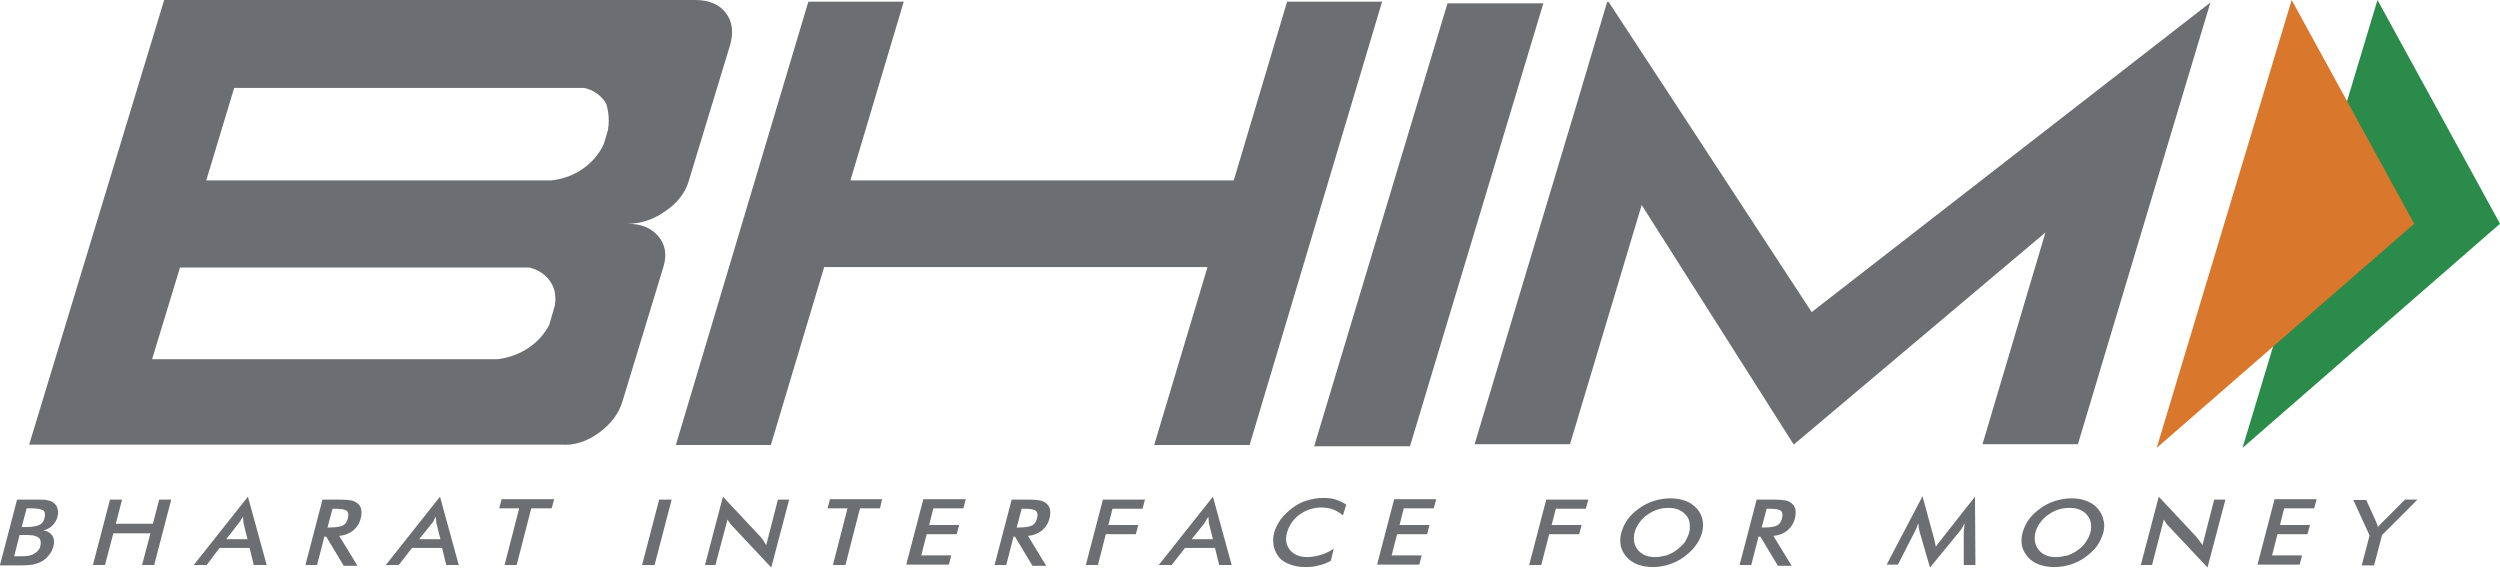 <svg width="100" height="23" viewBox="0 0 100 23" fill="none" xmlns="http://www.w3.org/2000/svg">
<g clip-path="url(#clip0_281_147)">
<path d="M95.1 0L100 8.95L89.7 17.917L95.1 0Z" fill="#2B8B4B"/>
<path d="M91.667 0L96.567 8.95L86.267 17.917L91.667 0Z" fill="#D9782D"/>
<path d="M23.95 17.317C24.434 16.967 24.75 16.55 24.9 16.05L26.534 10.683C26.684 10.2 26.617 9.783 26.334 9.45C26.05 9.117 25.65 8.95 25.1 8.95C25.634 8.95 26.15 8.783 26.634 8.433C27.117 8.1 27.434 7.683 27.567 7.183L29.2 1.817C29.35 1.3 29.3 0.867 29.034 0.517C28.767 0.167 28.35 0 27.8 0H6.567L1.167 17.783H22.417C22.95 17.833 23.467 17.667 23.95 17.317ZM9.367 3.517H19.517H22.7H23.367C23.75 3.6 24.067 3.833 24.25 4.15C24.317 4.367 24.35 4.6 24.35 4.833C24.35 4.967 24.334 5.083 24.317 5.2L24.284 5.317L24.15 5.767C23.784 6.55 23 7.117 22.05 7.217H21.4H8.25L9.367 3.517ZM21.967 13C21.584 13.733 20.834 14.25 19.917 14.367H19.25H6.084L7.2 10.7H17.35H20.484H21.167C21.684 10.817 22.067 11.183 22.184 11.65C22.2 11.75 22.217 11.867 22.217 11.967C22.217 12.017 22.217 12.083 22.2 12.133V12.2L21.967 13ZM55.284 0.067L49.984 17.8H46.167L48.3 10.683H32.967L30.834 17.8H27.034L32.334 0.067H36.15L34.017 7.217H49.35L51.484 0.067H55.284ZM56.4 17.85H52.567L57.9 0.133H61.734L56.4 17.85ZM88.417 0.1L86.834 5.367L83.117 17.767H79.3L81.817 9.3L71.75 17.783L65.667 8.2L62.8 17.767H58.984L63.084 4.117L64.284 0.083H64.35L66.917 4L72.467 12.483L88.417 0.1Z" fill="#6D6E71"/>
<path d="M0 22.6L0.683 19.983H1.45C1.667 19.983 1.833 19.983 1.917 20.017C2.017 20.033 2.1 20.067 2.15 20.117C2.233 20.183 2.283 20.25 2.3 20.35C2.333 20.45 2.333 20.55 2.3 20.667C2.267 20.8 2.2 20.917 2.1 21.017C2 21.117 1.883 21.183 1.733 21.217C1.9 21.233 2.017 21.317 2.1 21.433C2.167 21.55 2.183 21.7 2.133 21.867C2.1 21.967 2.067 22.067 1.983 22.167C1.917 22.267 1.833 22.35 1.733 22.417C1.633 22.483 1.517 22.533 1.383 22.567C1.25 22.6 1.05 22.617 0.75 22.617H0V22.6ZM0.567 22.25H0.733C0.9 22.25 1.033 22.25 1.117 22.233C1.2 22.217 1.283 22.2 1.333 22.167C1.4 22.133 1.467 22.083 1.517 22.033C1.567 21.967 1.6 21.917 1.617 21.833C1.633 21.75 1.633 21.683 1.617 21.617C1.6 21.55 1.55 21.5 1.483 21.467C1.433 21.45 1.383 21.433 1.333 21.417C1.267 21.417 1.2 21.4 1.1 21.4H0.95H0.783L0.567 22.25ZM0.867 21.083H1.05C1.283 21.083 1.45 21.05 1.567 21C1.683 20.95 1.75 20.85 1.783 20.717C1.817 20.567 1.8 20.467 1.733 20.417C1.65 20.367 1.5 20.333 1.25 20.333H1.067L0.867 21.083ZM4.2 22.6L4.533 21.333H6.017L5.683 22.6H6.167L6.85 19.983H6.367L6.117 20.95H4.633L4.883 19.983H4.4L3.717 22.6H4.2ZM10.15 22.6L9.983 21.917H8.783L8.267 22.6H7.75L9.917 19.867L10.667 22.6H10.15ZM9.05 21.567H9.9L9.75 20.967C9.75 20.933 9.733 20.883 9.733 20.833C9.733 20.783 9.717 20.733 9.717 20.667C9.683 20.717 9.65 20.783 9.617 20.833C9.583 20.883 9.55 20.933 9.517 20.967L9.05 21.567ZM12.983 21.433L12.683 22.6H12.217L12.9 19.983H13.583C13.783 19.983 13.933 20 14.05 20.017C14.15 20.033 14.233 20.083 14.3 20.133C14.383 20.2 14.433 20.283 14.45 20.383C14.467 20.483 14.467 20.6 14.433 20.717C14.383 20.933 14.283 21.083 14.133 21.217C13.983 21.333 13.8 21.417 13.567 21.433L14.3 22.633H13.75L13.05 21.467H12.983V21.433ZM13.1 21.1H13.183C13.433 21.1 13.617 21.067 13.717 21.017C13.817 20.967 13.883 20.867 13.917 20.733C13.95 20.583 13.933 20.483 13.867 20.433C13.783 20.367 13.633 20.35 13.383 20.35H13.3L13.1 21.1ZM17.85 22.6L17.683 21.917H16.483L15.95 22.6H15.433L17.6 19.867L18.35 22.6H17.85ZM16.767 21.567H17.617L17.467 20.967C17.45 20.933 17.45 20.883 17.45 20.833C17.45 20.783 17.433 20.733 17.433 20.667C17.4 20.717 17.367 20.783 17.35 20.833C17.317 20.883 17.283 20.933 17.25 20.967L16.767 21.567ZM22.067 20.333L22.167 19.967H20.067L19.967 20.333H20.767L20.183 22.6H20.667L21.25 20.333H22.067ZM26.183 22.6L26.867 19.983H26.367L25.683 22.6H26.183ZM28.617 22.6L29.1 20.783C29.133 20.833 29.167 20.883 29.2 20.933C29.233 20.983 29.283 21.033 29.317 21.067L30.85 22.7L31.567 19.983H31.117L30.65 21.8C30.6 21.733 30.567 21.683 30.533 21.617C30.5 21.567 30.45 21.517 30.417 21.467L28.917 19.867L28.2 22.6H28.617ZM35.2 20.333L35.283 19.967H33.2L33.1 20.333H33.9L33.317 22.6H33.817L34.4 20.333H35.2ZM37.95 22.6L38.05 22.217H36.85L37.067 21.367H38.267L38.367 21H37.167L37.333 20.333H38.533L38.633 19.967H36.933L36.25 22.583H37.95V22.6ZM40.55 21.433L40.25 22.6H39.783L40.467 19.983H41.15C41.35 19.983 41.5 20 41.6 20.017C41.7 20.033 41.783 20.083 41.85 20.133C41.933 20.2 41.983 20.283 42 20.383C42.017 20.483 42.017 20.6 41.983 20.717C41.933 20.933 41.833 21.083 41.683 21.217C41.533 21.333 41.35 21.417 41.117 21.433L41.85 22.633H41.3L40.6 21.467H40.55V21.433ZM40.667 21.1H40.75C41.017 21.1 41.183 21.067 41.283 21.017C41.383 20.967 41.45 20.867 41.483 20.733C41.517 20.583 41.5 20.483 41.433 20.433C41.35 20.367 41.2 20.35 40.95 20.35H40.867L40.667 21.1ZM43.917 22.6L44.233 21.367H45.433L45.533 21H44.333L44.5 20.35H45.7L45.8 19.983H44.117L43.433 22.6H43.917ZM48.767 22.6L48.6 21.917H47.4L46.867 22.6H46.35L48.517 19.867L49.267 22.6H48.767ZM47.667 21.567H48.517L48.367 20.967C48.35 20.933 48.35 20.883 48.35 20.833C48.35 20.783 48.333 20.733 48.333 20.667C48.3 20.717 48.267 20.783 48.233 20.833C48.2 20.883 48.167 20.933 48.15 20.967L47.667 21.567ZM53.85 20.183C53.717 20.1 53.583 20.033 53.433 19.983C53.283 19.933 53.117 19.917 52.933 19.917C52.717 19.917 52.5 19.95 52.283 20.017C52.067 20.083 51.867 20.183 51.7 20.317C51.517 20.45 51.367 20.6 51.233 20.767C51.117 20.933 51.017 21.117 50.967 21.3C50.917 21.5 50.917 21.667 50.95 21.85C50.983 22.017 51.067 22.167 51.167 22.3C51.283 22.433 51.433 22.517 51.617 22.583C51.8 22.65 52 22.683 52.233 22.683C52.417 22.683 52.583 22.667 52.75 22.617C52.917 22.583 53.083 22.517 53.233 22.433L53.35 21.95C53.167 22.067 53 22.15 52.817 22.2C52.633 22.25 52.467 22.283 52.283 22.283C51.983 22.283 51.75 22.183 51.6 22C51.45 21.817 51.4 21.583 51.483 21.3C51.567 21 51.733 20.767 51.983 20.583C52.233 20.4 52.533 20.3 52.867 20.3C53.033 20.3 53.2 20.333 53.333 20.383C53.467 20.433 53.6 20.517 53.717 20.617L53.85 20.183ZM56.767 22.6L56.867 22.217H55.667L55.883 21.367H57.083L57.183 21H55.983L56.15 20.333H57.35L57.45 19.967H55.767L55.083 22.583H56.767V22.6ZM61.65 22.6L61.967 21.367H63.167L63.267 21H62.067L62.233 20.35H63.433L63.533 19.983H61.85L61.167 22.6H61.65ZM68.083 21.3C68.033 21.483 67.95 21.667 67.817 21.833C67.7 22 67.533 22.15 67.35 22.283C67.167 22.417 66.967 22.517 66.75 22.583C66.533 22.65 66.317 22.683 66.117 22.683C65.9 22.683 65.7 22.65 65.517 22.583C65.333 22.517 65.183 22.417 65.067 22.283C64.95 22.15 64.867 22 64.833 21.85C64.8 21.683 64.8 21.5 64.85 21.317C64.9 21.133 64.983 20.95 65.1 20.783C65.217 20.617 65.383 20.467 65.567 20.333C65.75 20.2 65.95 20.1 66.167 20.033C66.383 19.967 66.6 19.933 66.817 19.933C67.033 19.933 67.233 19.967 67.417 20.033C67.6 20.1 67.733 20.2 67.867 20.333C67.983 20.467 68.067 20.617 68.1 20.783C68.133 20.933 68.133 21.117 68.083 21.3ZM67.567 21.3C67.6 21.167 67.6 21.033 67.583 20.917C67.567 20.8 67.517 20.683 67.433 20.6C67.35 20.5 67.25 20.433 67.133 20.383C67.017 20.333 66.883 20.317 66.733 20.317C66.583 20.317 66.433 20.333 66.3 20.383C66.15 20.433 66.017 20.5 65.883 20.6C65.75 20.683 65.65 20.8 65.567 20.917C65.483 21.033 65.417 21.167 65.383 21.3C65.35 21.433 65.35 21.567 65.367 21.683C65.383 21.8 65.45 21.917 65.517 22C65.6 22.1 65.7 22.167 65.817 22.217C65.933 22.267 66.067 22.283 66.217 22.283C66.367 22.283 66.517 22.25 66.65 22.217C66.8 22.167 66.933 22.1 67.067 22C67.2 21.9 67.3 21.8 67.4 21.683C67.467 21.55 67.533 21.433 67.567 21.3ZM70.35 21.433L70.05 22.6H69.583L70.267 19.983H70.95C71.15 19.983 71.3 20 71.417 20.017C71.517 20.033 71.6 20.083 71.667 20.133C71.75 20.2 71.8 20.283 71.817 20.383C71.833 20.483 71.833 20.6 71.8 20.717C71.75 20.933 71.65 21.083 71.5 21.217C71.35 21.333 71.167 21.417 70.933 21.433L71.667 22.633H71.117L70.417 21.467H70.35V21.433ZM70.467 21.1H70.55C70.817 21.1 70.983 21.067 71.083 21.017C71.183 20.967 71.25 20.867 71.283 20.733C71.317 20.583 71.3 20.483 71.233 20.433C71.15 20.367 71 20.35 70.75 20.35H70.667L70.467 21.1ZM78.567 22.6H79.017L79 19.867L77.7 21.517L77.65 21.583C77.55 21.7 77.483 21.8 77.433 21.867C77.417 21.783 77.4 21.7 77.383 21.633C77.367 21.567 77.367 21.533 77.35 21.5L76.9 19.85L75.467 22.583H75.917L76.583 21.283C76.617 21.217 76.65 21.15 76.667 21.1C76.683 21.033 76.717 20.983 76.733 20.933C76.733 20.983 76.75 21.05 76.75 21.1C76.767 21.15 76.767 21.217 76.783 21.267L77.2 22.7L78.35 21.3C78.4 21.233 78.45 21.183 78.483 21.117C78.517 21.05 78.55 21 78.583 20.933C78.583 20.983 78.567 21.05 78.567 21.117C78.55 21.217 78.55 21.267 78.55 21.283V22.6H78.567ZM84.133 21.3C84.083 21.483 84 21.667 83.883 21.833C83.767 22 83.6 22.15 83.417 22.283C83.233 22.417 83.033 22.517 82.817 22.583C82.6 22.65 82.383 22.683 82.167 22.683C81.95 22.683 81.75 22.65 81.567 22.583C81.383 22.517 81.233 22.417 81.117 22.283C81 22.15 80.917 22 80.883 21.85C80.85 21.683 80.85 21.5 80.9 21.317C80.95 21.133 81.033 20.95 81.15 20.783C81.267 20.617 81.433 20.467 81.617 20.333C81.8 20.2 82 20.1 82.217 20.033C82.433 19.967 82.65 19.933 82.867 19.933C83.083 19.933 83.283 19.967 83.45 20.033C83.633 20.1 83.783 20.2 83.9 20.333C84.017 20.467 84.1 20.617 84.133 20.783C84.183 20.933 84.183 21.117 84.133 21.3ZM83.617 21.3C83.65 21.167 83.65 21.033 83.633 20.917C83.617 20.8 83.55 20.683 83.483 20.6C83.4 20.5 83.3 20.433 83.183 20.383C83.067 20.333 82.933 20.317 82.783 20.317C82.633 20.317 82.483 20.333 82.333 20.383C82.183 20.433 82.05 20.5 81.917 20.6C81.783 20.683 81.683 20.8 81.6 20.917C81.517 21.033 81.45 21.167 81.417 21.3C81.383 21.433 81.383 21.567 81.4 21.683C81.433 21.8 81.483 21.917 81.55 22C81.633 22.1 81.733 22.167 81.85 22.217C81.967 22.267 82.1 22.283 82.25 22.283C82.4 22.283 82.55 22.25 82.7 22.217C82.85 22.167 82.983 22.1 83.117 22C83.25 21.9 83.35 21.8 83.433 21.683C83.517 21.55 83.583 21.433 83.617 21.3ZM86.083 22.6L86.55 20.783C86.583 20.833 86.617 20.883 86.65 20.933C86.683 20.983 86.717 21.033 86.767 21.067L88.3 22.7L89.017 19.983H88.567L88.1 21.8C88.05 21.733 88.017 21.683 87.967 21.617C87.933 21.567 87.883 21.517 87.85 21.467L86.35 19.867L85.633 22.6H86.083ZM91.983 22.6L92.083 22.217H90.883L91.1 21.367H92.3L92.4 21H91.2L91.367 20.333H92.567L92.667 19.967H90.983L90.3 22.583H91.983V22.6ZM94.967 22.6L95.283 21.4L96.7 19.983H96.2L95.317 20.867C95.283 20.9 95.25 20.933 95.217 20.967C95.183 21 95.15 21.05 95.117 21.083C95.1 21.033 95.1 21 95.083 20.967C95.067 20.933 95.05 20.9 95.05 20.883L94.65 20H94.133L94.783 21.417L94.467 22.617H94.967V22.6Z" fill="#6D6E71"/>
</g>
<defs>
<clipPath id="clip0_281_147">
<rect width="100" height="23" fill="white"/>
</clipPath>
</defs>
</svg>
